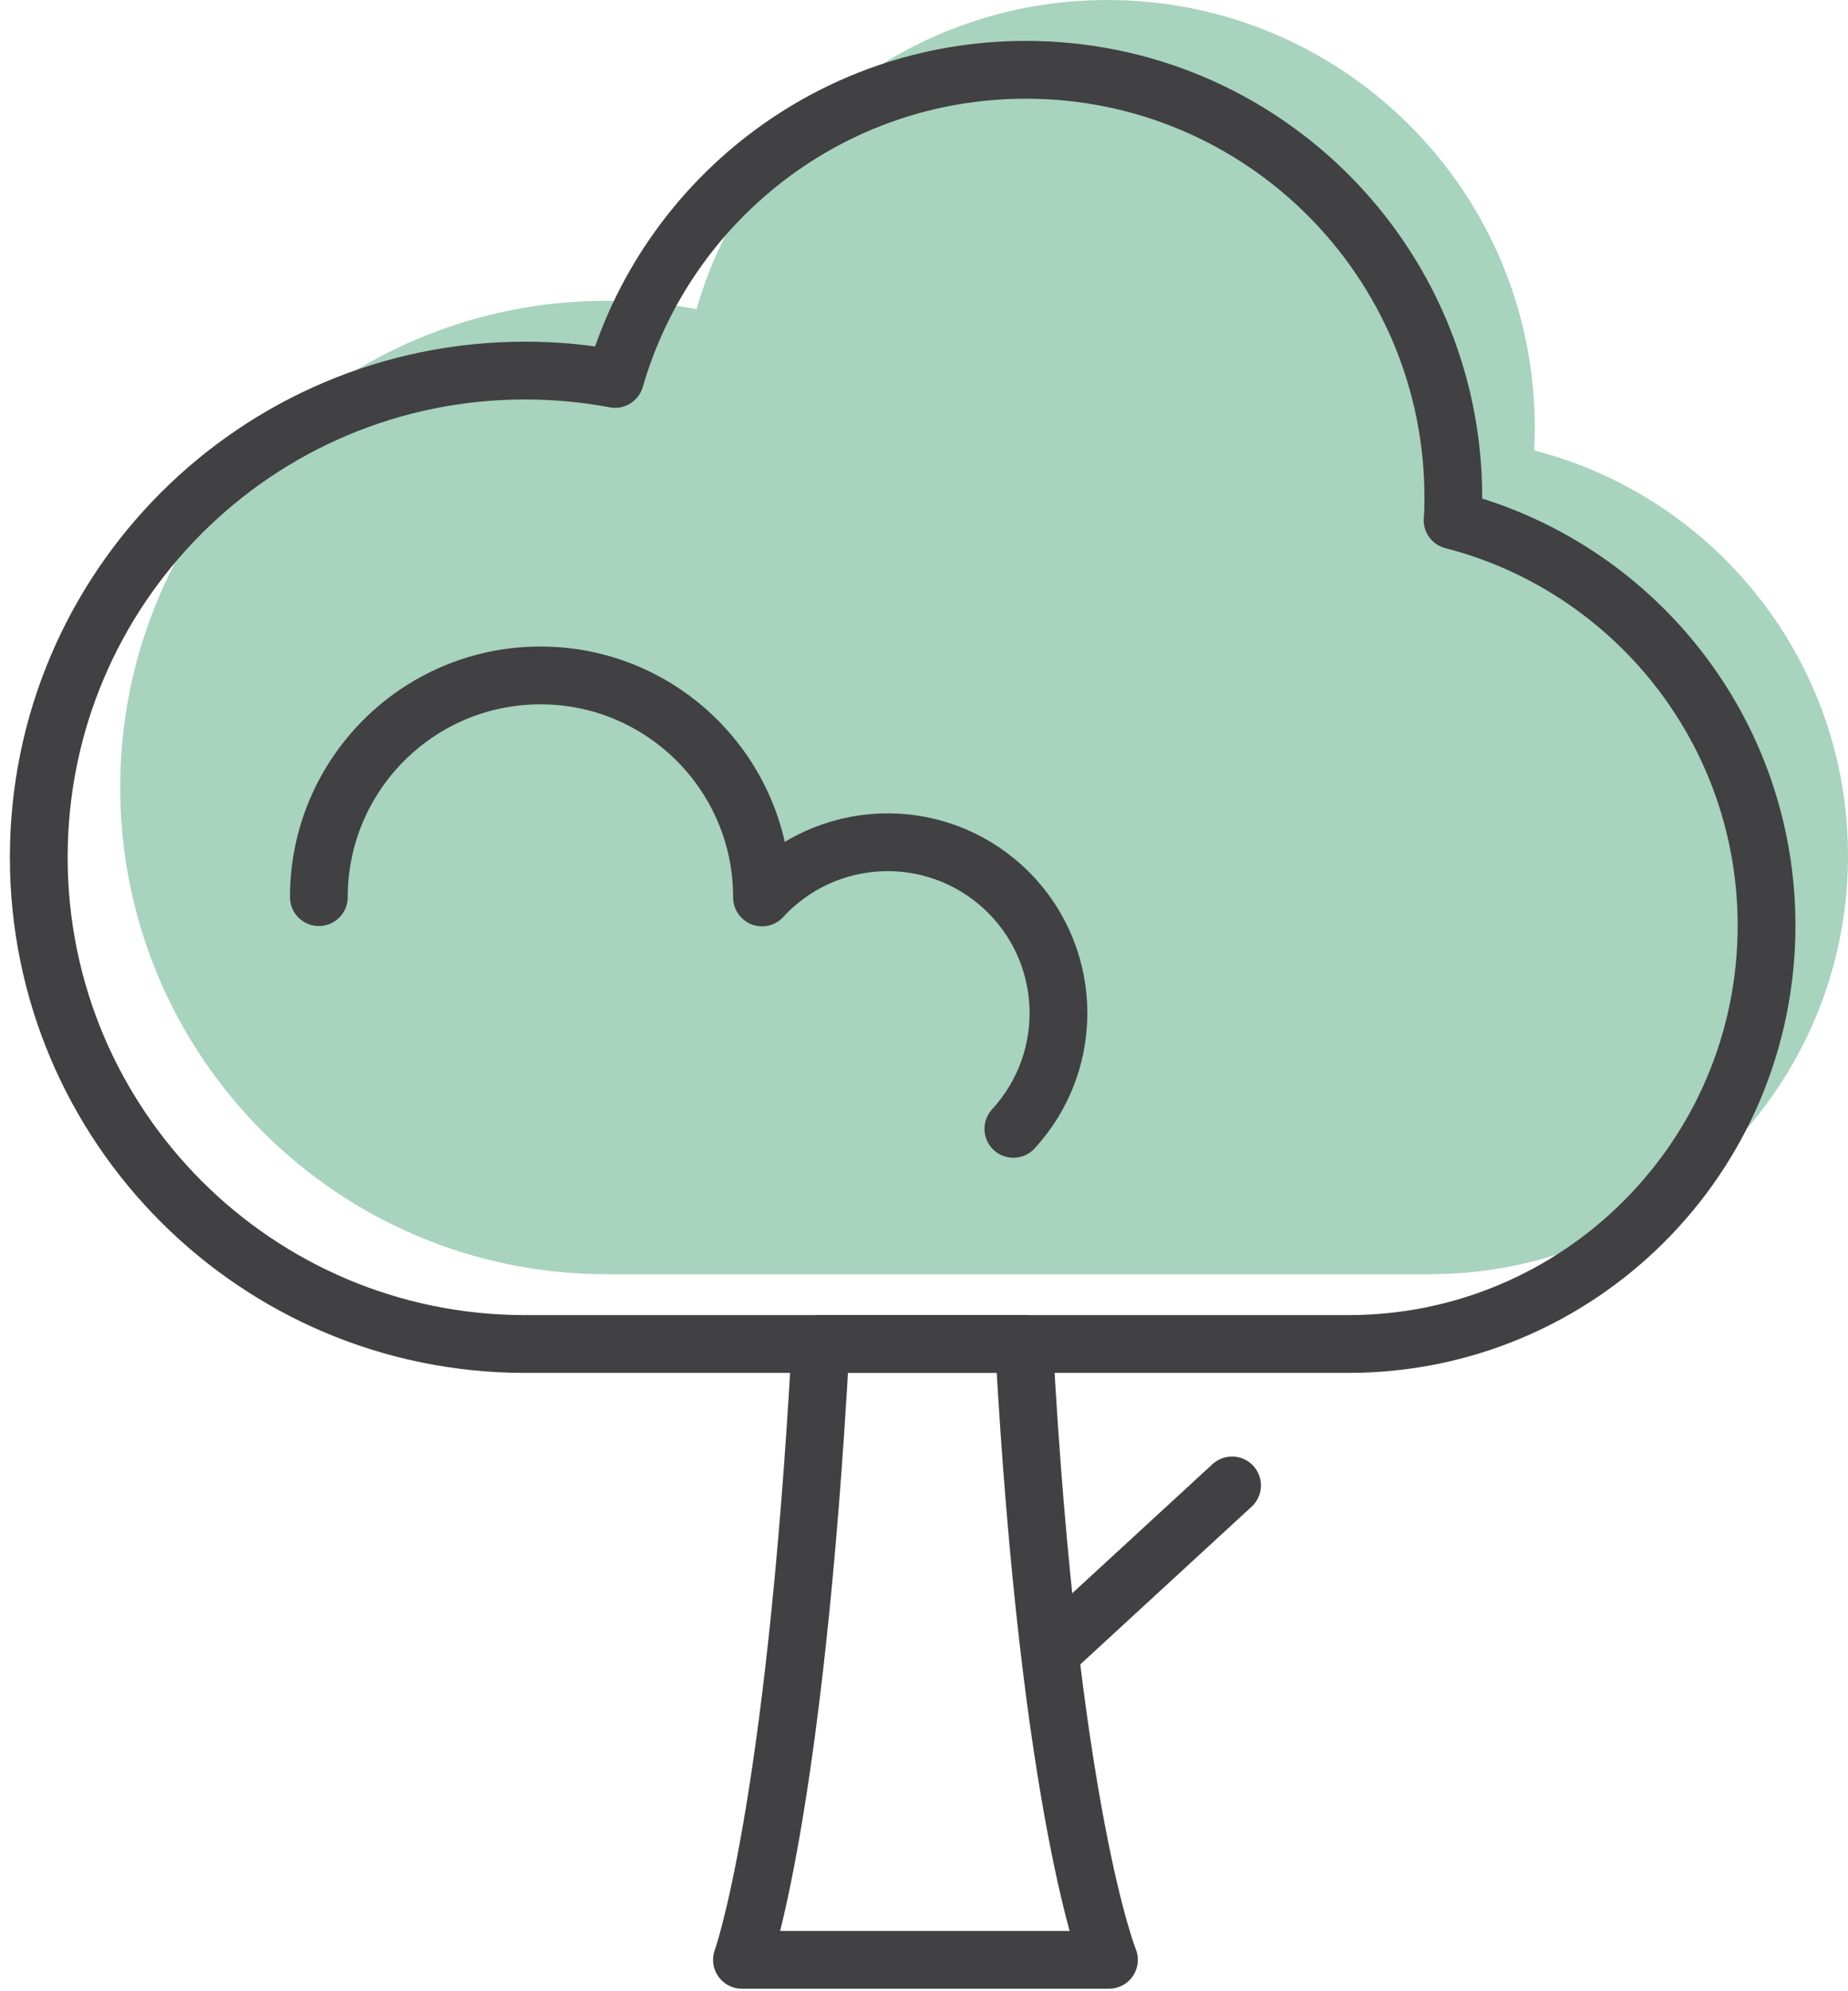 <svg width="143" height="154" viewBox="0 0 143 154" fill="none" xmlns="http://www.w3.org/2000/svg">
<path d="M118.716 34.809C118.751 34.233 118.763 33.656 118.763 33.08C118.763 14.806 103.946 0 85.683 0C70.595 0 57.883 10.102 53.896 23.908C51.639 23.484 49.322 23.261 46.946 23.261C26.155 23.261 9.303 40.113 9.303 60.904C9.303 81.695 26.155 98.547 46.946 98.547H110.637C128.512 98.547 143 84.059 143 66.184C143 51.096 132.675 38.419 118.704 34.832L118.716 34.809Z" fill="#A7D3BF"/>
<path d="M112.413 40.207C112.448 39.63 112.46 39.054 112.46 38.478C112.46 20.203 97.654 5.398 79.38 5.398C64.292 5.398 51.58 15.499 47.593 29.305C45.335 28.882 43.019 28.659 40.643 28.659C19.852 28.659 3 45.51 3 66.302C3 87.093 19.852 103.945 40.643 103.945H104.334C122.209 103.945 136.697 89.457 136.697 71.582C136.697 56.494 126.372 43.817 112.401 40.23L112.413 40.207Z" stroke="#414042" stroke-width="4.47" stroke-linecap="round" stroke-linejoin="round"/>
<path d="M79.227 103.933H63.504C61.517 140.353 57.413 151.572 57.413 151.572H85.812C85.812 151.572 81.226 140.341 79.239 103.933H79.227Z" stroke="#414042" stroke-width="4.47" stroke-linecap="round" stroke-linejoin="round"/>
<path d="M81.355 127.746L95.338 114.881" stroke="#414042" stroke-width="4.47" stroke-linecap="round" stroke-linejoin="round"/>
<path d="M78.415 87.304C83.354 81.93 83.013 73.581 77.639 68.63C72.265 63.691 63.916 64.032 58.965 69.406V69.383C58.965 59.916 51.286 52.237 41.819 52.237C32.352 52.237 24.673 59.916 24.673 69.383" stroke="#414042" stroke-width="4.47" stroke-linecap="round" stroke-linejoin="round"/>
</svg>
